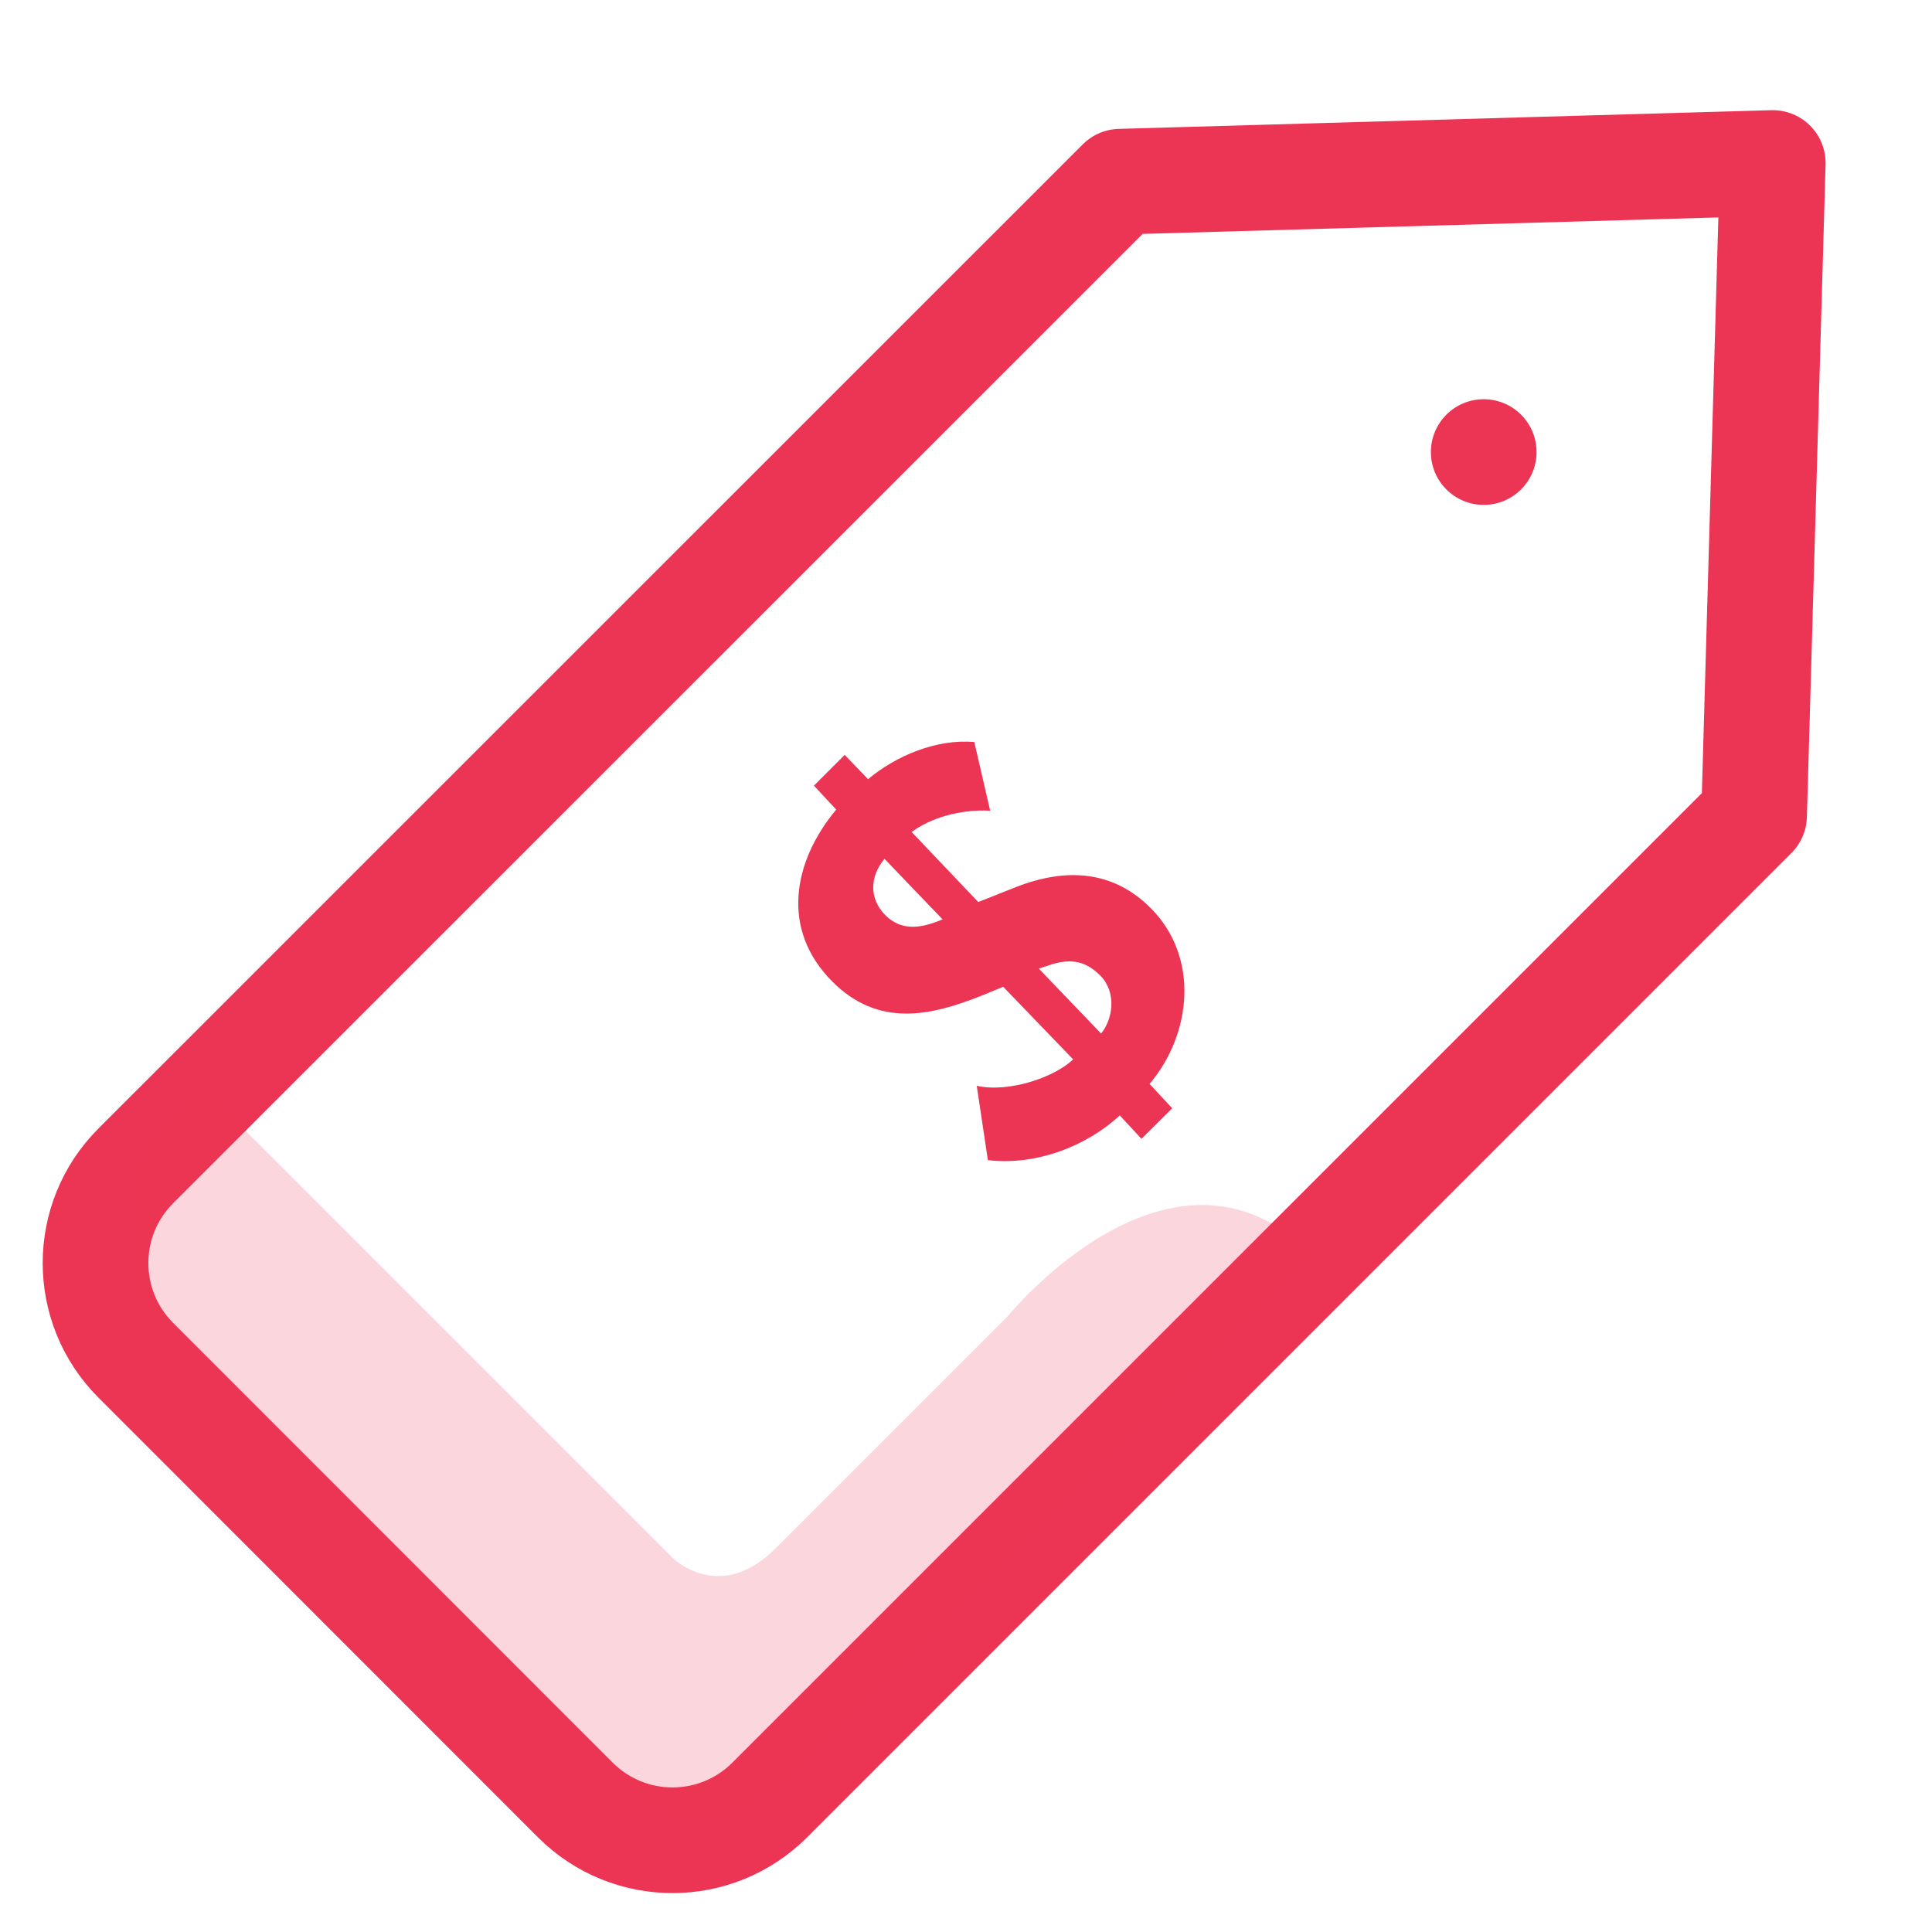 <?xml version="1.0" encoding="utf-8"?>
<!-- Generator: Adobe Illustrator 23.0.6, SVG Export Plug-In . SVG Version: 6.00 Build 0)  -->
<svg version="1.1" id="Layer_1" xmlns="http://www.w3.org/2000/svg" xmlns:xlink="http://www.w3.org/1999/xlink" x="0px" y="0px"
	 viewBox="0 0 1024 1024" style="enable-background:new 0 0 1024 1024;" xml:space="preserve">
<style type="text/css">
	.st0{fill:none;stroke:#EC3454;stroke-width:56;stroke-linecap:round;stroke-linejoin:round;stroke-miterlimit:10;}
	.st1{fill:#EC3454;}
	.st2{opacity:0.2;fill:#EC3454;enable-background:new    ;}
</style>
<path class="st0" d="M929.7,432.3L408,954c-28.5,28.5-74.6,28.5-103.1,0L72,721c-28.5-28.5-28.5-74.6,0-103.1L593.7,96.3l345.9-9.9
	L929.7,432.3z"/>
<g>
	<path class="st1" d="M609.3,574.5l12,12.9L605,603.6l-11.5-12.4c-17.6,16.3-44.3,26.7-69.9,23.7l-5.9-39.4c17,3.8,41.2-4.5,51.1-14
		L531.7,523l-10.9,4.5c-28,11.3-55.4,17-79.6-7.2c-27.6-27.6-21-63.6,2-91.2l-11.8-12.7l16.3-16.3l12.4,12.9
		c14.7-12.4,36.4-21.5,56.3-19.7l8.4,36.4c-16.3-0.9-32.1,4.1-41.6,11.3l35.3,37.1l20.4-8.1c26.5-10.2,51.1-8.6,71,11.3
		C635.8,507.3,631.7,548,609.3,574.5z M469.3,485.1c8.4,8.4,18.3,6.6,26.7,3.6l3.6-1.4l-30.8-32.1
		C461,464.5,460.5,476.3,469.3,485.1z M556,511.6l-5.4,1.8l33,34.4c6.3-7.7,8.4-21.9-0.5-30.8C574.5,508.4,566.1,508.2,556,511.6z"
		/>
</g>
<path class="st2" d="M119.3,588.5l237.2,237.2c0,0,24.7,24.7,54.4-4.9c29.6-29.6,123.5-123.5,123.5-123.5s86.8-106.5,160.9-32.4
	L420.7,939.3c0,0-51,43.3-83.7,10.7C304.3,917.3,74,687,74,687s-14-59,10.7-83.7s24.7-24.7,24.7-24.7L119.3,588.5z"/>
<circle class="st1" cx="786.4" cy="239.6" r="28"/>
</svg>
